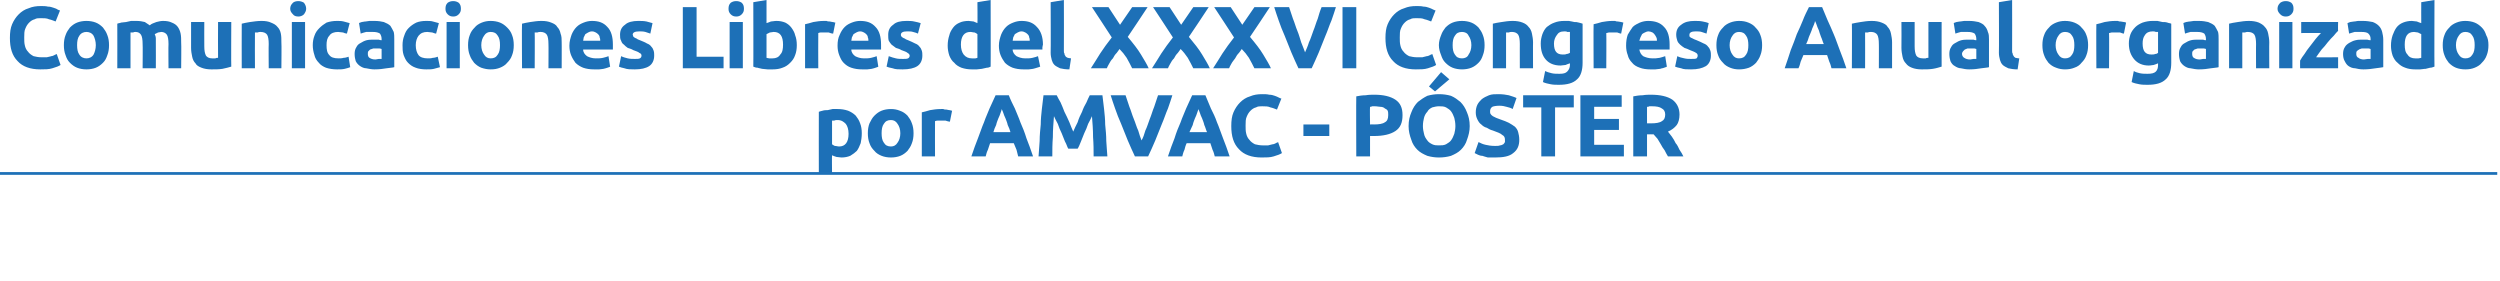 <?xml version="1.0" standalone="no"?><!DOCTYPE svg PUBLIC "-//W3C//DTD SVG 1.1//EN" "http://www.w3.org/Graphics/SVG/1.1/DTD/svg11.dtd"><svg xmlns="http://www.w3.org/2000/svg" version="1.1" width="454px" height="51px" viewBox="0 0 454 51">  <desc>Comunicaciones Libres del XXXVI Congreso Anual organizado por AMVAC - P STER</desc>  <defs/>  <g class="svg-textframe-paragraphrules">    <line class="svg-paragraph-rulebelow" y1="31.5" y2="31.5" x1="0" x2="453.5" stroke="#1d70b7" stroke-width="0.5"/>  </g>  <g id="Polygon28415">    <path d="M 152.4 26.6 C 153.5 26.6 154.1 25.8 154.1 24.3 C 154.1 23.5 153.9 22.9 153.6 22.5 C 153.2 22.1 152.8 21.8 152.1 21.8 C 151.9 21.8 151.7 21.8 151.5 21.9 C 151.3 21.9 151.2 21.9 151.1 21.9 C 151.1 21.9 151.1 26.2 151.1 26.2 C 151.2 26.3 151.4 26.4 151.6 26.5 C 151.9 26.5 152.1 26.6 152.4 26.6 C 152.4 26.6 152.4 26.6 152.4 26.6 Z M 156.5 24.2 C 156.5 24.9 156.4 25.5 156.3 26 C 156.1 26.5 155.9 27 155.6 27.4 C 155.3 27.7 154.9 28 154.4 28.3 C 153.9 28.5 153.4 28.6 152.8 28.6 C 152.5 28.6 152.2 28.5 151.9 28.5 C 151.6 28.4 151.3 28.3 151.1 28.2 C 151.06 28.21 151.1 31.4 151.1 31.4 L 148.7 31.4 C 148.7 31.4 148.68 20.29 148.7 20.3 C 148.9 20.2 149.1 20.2 149.4 20.1 C 149.7 20 150 20 150.3 20 C 150.6 19.9 150.9 19.9 151.2 19.8 C 151.5 19.8 151.8 19.8 152.1 19.8 C 152.8 19.8 153.4 19.9 154 20.1 C 154.5 20.3 155 20.6 155.4 21 C 155.7 21.4 156 21.8 156.2 22.4 C 156.4 22.9 156.5 23.5 156.5 24.2 Z M 165.9 24.2 C 165.9 24.9 165.8 25.5 165.6 26 C 165.4 26.6 165.1 27 164.8 27.4 C 164.4 27.8 164 28.1 163.5 28.3 C 163 28.5 162.4 28.6 161.8 28.6 C 161.2 28.6 160.6 28.5 160.1 28.3 C 159.6 28.1 159.1 27.8 158.8 27.4 C 158.4 27 158.1 26.6 157.9 26 C 157.7 25.5 157.6 24.9 157.6 24.2 C 157.6 23.5 157.7 22.9 157.9 22.4 C 158.2 21.8 158.4 21.4 158.8 21 C 159.2 20.6 159.6 20.3 160.1 20.1 C 160.6 19.9 161.2 19.8 161.8 19.8 C 162.4 19.8 162.9 19.9 163.4 20.1 C 164 20.3 164.4 20.6 164.8 21 C 165.1 21.4 165.4 21.8 165.6 22.4 C 165.8 22.9 165.9 23.5 165.9 24.2 Z M 163.5 24.2 C 163.5 23.5 163.3 22.9 163 22.5 C 162.7 22 162.3 21.8 161.8 21.8 C 161.2 21.8 160.8 22 160.5 22.5 C 160.2 22.9 160.1 23.5 160.1 24.2 C 160.1 24.9 160.2 25.5 160.5 25.9 C 160.8 26.4 161.2 26.6 161.8 26.6 C 162.3 26.6 162.7 26.4 163 25.9 C 163.3 25.5 163.5 24.9 163.5 24.2 Z M 172.5 22.1 C 172.3 22.1 172 22 171.7 21.9 C 171.4 21.9 171.1 21.9 170.8 21.9 C 170.6 21.9 170.5 21.9 170.3 21.9 C 170 21.9 169.9 22 169.8 22 C 169.78 21.98 169.8 28.4 169.8 28.4 L 167.4 28.4 C 167.4 28.4 167.4 20.45 167.4 20.4 C 167.8 20.3 168.3 20.2 168.9 20 C 169.5 19.9 170.1 19.8 170.9 19.8 C 171 19.8 171.1 19.8 171.3 19.8 C 171.5 19.9 171.7 19.9 171.9 19.9 C 172 19.9 172.2 20 172.4 20 C 172.6 20 172.7 20.1 172.9 20.1 C 172.9 20.1 172.5 22.1 172.5 22.1 Z M 184.9 28.4 C 184.8 28 184.7 27.6 184.6 27.2 C 184.4 26.8 184.3 26.4 184.1 26 C 184.1 26 179.8 26 179.8 26 C 179.7 26.4 179.5 26.8 179.4 27.2 C 179.2 27.6 179.1 28 179 28.4 C 179 28.4 176.4 28.4 176.4 28.4 C 176.8 27.2 177.2 26.1 177.6 25.1 C 178 24.1 178.3 23.1 178.7 22.2 C 179 21.3 179.4 20.5 179.7 19.7 C 180.1 18.9 180.4 18.1 180.8 17.3 C 180.8 17.3 183.2 17.3 183.2 17.3 C 183.5 18.1 183.9 18.9 184.3 19.7 C 184.6 20.5 185 21.3 185.3 22.2 C 185.7 23.1 186.1 24.1 186.4 25.1 C 186.8 26.1 187.2 27.2 187.6 28.4 C 187.6 28.4 184.9 28.4 184.9 28.4 Z M 181.9 19.8 C 181.9 20 181.8 20.2 181.7 20.5 C 181.6 20.8 181.5 21.1 181.3 21.5 C 181.2 21.8 181 22.2 180.9 22.7 C 180.7 23.1 180.5 23.6 180.4 24 C 180.4 24 183.5 24 183.5 24 C 183.4 23.6 183.2 23.1 183 22.7 C 182.9 22.2 182.7 21.8 182.6 21.5 C 182.4 21.1 182.3 20.8 182.2 20.5 C 182.1 20.2 182 20 181.9 19.8 Z M 191.9 17.3 C 192.1 17.7 192.3 18.1 192.6 18.6 C 192.8 19.1 193.1 19.7 193.3 20.3 C 193.6 20.9 193.9 21.5 194.2 22.2 C 194.4 22.8 194.7 23.4 194.9 23.9 C 195.1 23.4 195.4 22.8 195.7 22.2 C 195.9 21.5 196.2 20.9 196.5 20.3 C 196.7 19.7 197 19.1 197.3 18.6 C 197.5 18.1 197.7 17.7 197.9 17.3 C 197.9 17.3 200.2 17.3 200.2 17.3 C 200.3 18.1 200.4 18.9 200.5 19.8 C 200.6 20.7 200.7 21.7 200.7 22.6 C 200.8 23.6 200.9 24.6 200.9 25.6 C 201 26.6 201 27.5 201.1 28.4 C 201.1 28.4 198.6 28.4 198.6 28.4 C 198.6 27.3 198.6 26.2 198.5 24.9 C 198.5 23.6 198.4 22.3 198.3 21.1 C 198.1 21.5 197.9 22 197.6 22.5 C 197.4 23.1 197.2 23.6 196.9 24.2 C 196.7 24.7 196.5 25.2 196.3 25.7 C 196.1 26.2 195.9 26.7 195.7 27 C 195.7 27 194 27 194 27 C 193.8 26.7 193.7 26.2 193.4 25.7 C 193.2 25.2 193 24.7 192.8 24.2 C 192.5 23.6 192.3 23.1 192.1 22.5 C 191.8 22 191.6 21.5 191.4 21.1 C 191.3 22.3 191.2 23.6 191.2 24.9 C 191.1 26.2 191.1 27.3 191.1 28.4 C 191.1 28.4 188.6 28.4 188.6 28.4 C 188.7 27.5 188.7 26.6 188.8 25.6 C 188.8 24.6 188.9 23.6 189 22.6 C 189 21.7 189.1 20.7 189.2 19.8 C 189.3 18.9 189.4 18.1 189.5 17.3 C 189.5 17.3 191.9 17.3 191.9 17.3 Z M 206.1 28.4 C 205.7 27.5 205.2 26.5 204.8 25.5 C 204.4 24.5 204 23.5 203.6 22.5 C 203.2 21.6 202.8 20.6 202.5 19.7 C 202.2 18.8 201.9 18 201.7 17.3 C 201.7 17.3 204.4 17.3 204.4 17.3 C 204.6 18 204.9 18.7 205.1 19.4 C 205.4 20.1 205.6 20.9 205.9 21.6 C 206.2 22.3 206.4 23.1 206.7 23.7 C 206.9 24.4 207.1 25 207.3 25.5 C 207.6 25 207.8 24.4 208 23.7 C 208.3 23.1 208.5 22.4 208.8 21.6 C 209.1 20.9 209.3 20.1 209.6 19.4 C 209.8 18.7 210.1 18 210.3 17.3 C 210.3 17.3 212.9 17.3 212.9 17.3 C 212.7 18 212.4 18.8 212.1 19.7 C 211.7 20.6 211.4 21.6 211 22.5 C 210.6 23.5 210.2 24.5 209.8 25.5 C 209.4 26.5 208.9 27.5 208.5 28.4 C 208.5 28.4 206.1 28.4 206.1 28.4 Z M 220.6 28.4 C 220.5 28 220.4 27.6 220.2 27.2 C 220.1 26.8 219.9 26.4 219.8 26 C 219.8 26 215.5 26 215.5 26 C 215.3 26.4 215.2 26.8 215.1 27.2 C 214.9 27.6 214.8 28 214.7 28.4 C 214.7 28.4 212.1 28.4 212.1 28.4 C 212.5 27.2 212.9 26.1 213.3 25.1 C 213.6 24.1 214 23.1 214.4 22.2 C 214.7 21.3 215.1 20.5 215.4 19.7 C 215.8 18.9 216.1 18.1 216.5 17.3 C 216.5 17.3 218.9 17.3 218.9 17.3 C 219.2 18.1 219.6 18.9 219.9 19.7 C 220.3 20.5 220.7 21.3 221 22.2 C 221.4 23.1 221.7 24.1 222.1 25.1 C 222.5 26.1 222.9 27.2 223.3 28.4 C 223.3 28.4 220.6 28.4 220.6 28.4 Z M 217.6 19.8 C 217.6 20 217.5 20.2 217.4 20.5 C 217.3 20.8 217.2 21.1 217 21.5 C 216.9 21.8 216.7 22.2 216.6 22.7 C 216.4 23.1 216.2 23.6 216 24 C 216 24 219.2 24 219.2 24 C 219 23.6 218.9 23.1 218.7 22.7 C 218.6 22.2 218.4 21.8 218.3 21.5 C 218.1 21.1 218 20.8 217.9 20.5 C 217.8 20.2 217.7 20 217.6 19.8 Z M 229.1 28.6 C 227.3 28.6 225.9 28.1 225 27.1 C 224 26.1 223.6 24.7 223.6 22.9 C 223.6 21.9 223.7 21.1 224 20.4 C 224.3 19.7 224.7 19.1 225.2 18.6 C 225.7 18.1 226.3 17.7 227 17.5 C 227.7 17.2 228.4 17.1 229.2 17.1 C 229.7 17.1 230.1 17.1 230.5 17.2 C 230.9 17.2 231.2 17.3 231.5 17.4 C 231.8 17.5 232 17.6 232.2 17.7 C 232.4 17.8 232.6 17.9 232.7 17.9 C 232.7 17.9 231.9 19.9 231.9 19.9 C 231.6 19.8 231.2 19.6 230.7 19.5 C 230.3 19.3 229.8 19.3 229.2 19.3 C 228.8 19.3 228.4 19.3 228.1 19.5 C 227.7 19.6 227.4 19.8 227.1 20.1 C 226.8 20.4 226.6 20.7 226.4 21.2 C 226.2 21.6 226.2 22.2 226.2 22.8 C 226.2 23.3 226.2 23.8 226.3 24.2 C 226.4 24.7 226.6 25.1 226.9 25.4 C 227.1 25.7 227.5 26 227.9 26.2 C 228.3 26.3 228.8 26.4 229.3 26.4 C 229.7 26.4 230 26.4 230.3 26.4 C 230.6 26.3 230.8 26.3 231.1 26.2 C 231.3 26.2 231.5 26.1 231.7 26 C 231.8 25.9 232 25.9 232.1 25.8 C 232.1 25.8 232.8 27.8 232.8 27.8 C 232.5 28 232 28.2 231.3 28.4 C 230.7 28.6 229.9 28.6 229.1 28.6 Z M 236.7 22.6 L 241.4 22.6 L 241.4 24.7 L 236.7 24.7 L 236.7 22.6 Z M 249.6 17.2 C 251.2 17.2 252.5 17.5 253.4 18.1 C 254.3 18.7 254.7 19.6 254.7 20.9 C 254.7 22.3 254.3 23.2 253.4 23.8 C 252.5 24.4 251.2 24.7 249.5 24.7 C 249.54 24.7 248.8 24.7 248.8 24.7 L 248.8 28.4 L 246.3 28.4 C 246.3 28.4 246.26 17.49 246.3 17.5 C 246.8 17.4 247.4 17.3 248 17.3 C 248.6 17.2 249.1 17.2 249.6 17.2 Z M 249.7 19.3 C 249.6 19.3 249.4 19.3 249.2 19.3 C 249 19.4 248.9 19.4 248.8 19.4 C 248.75 19.38 248.8 22.6 248.8 22.6 C 248.8 22.6 249.54 22.58 249.5 22.6 C 250.4 22.6 251.1 22.5 251.5 22.2 C 251.9 22 252.1 21.6 252.1 20.9 C 252.1 20.6 252.1 20.3 252 20.1 C 251.9 19.9 251.7 19.8 251.5 19.7 C 251.3 19.5 251 19.4 250.7 19.4 C 250.4 19.4 250.1 19.3 249.7 19.3 Z M 258.4 22.9 C 258.4 23.4 258.5 23.9 258.6 24.3 C 258.7 24.8 258.9 25.1 259.2 25.5 C 259.4 25.8 259.7 26 260.1 26.2 C 260.5 26.4 260.9 26.4 261.3 26.4 C 261.8 26.4 262.2 26.4 262.6 26.2 C 262.9 26 263.3 25.8 263.5 25.5 C 263.8 25.1 263.9 24.8 264.1 24.3 C 264.2 23.9 264.3 23.4 264.3 22.9 C 264.3 22.3 264.2 21.8 264.1 21.4 C 263.9 20.9 263.8 20.6 263.5 20.2 C 263.3 19.9 262.9 19.7 262.6 19.5 C 262.2 19.3 261.8 19.3 261.3 19.3 C 260.9 19.3 260.5 19.4 260.1 19.5 C 259.7 19.7 259.4 19.9 259.2 20.3 C 258.9 20.6 258.7 21 258.6 21.4 C 258.5 21.8 258.4 22.3 258.4 22.9 Z M 266.9 22.9 C 266.9 23.8 266.7 24.6 266.4 25.4 C 266.2 26.1 265.8 26.7 265.3 27.2 C 264.8 27.7 264.2 28 263.5 28.3 C 262.8 28.5 262.1 28.6 261.3 28.6 C 260.6 28.6 259.9 28.5 259.2 28.3 C 258.5 28 257.9 27.7 257.4 27.2 C 256.9 26.7 256.5 26.1 256.3 25.4 C 256 24.6 255.8 23.8 255.8 22.9 C 255.8 21.9 256 21.1 256.3 20.4 C 256.6 19.6 257 19 257.5 18.5 C 258 18.1 258.6 17.7 259.2 17.4 C 259.9 17.2 260.6 17.1 261.3 17.1 C 262.1 17.1 262.8 17.2 263.5 17.4 C 264.2 17.7 264.7 18.1 265.2 18.5 C 265.7 19 266.1 19.6 266.4 20.4 C 266.7 21.1 266.9 21.9 266.9 22.9 Z M 263.2 14.4 L 260.6 16.6 L 259.5 15.7 L 261.7 13.1 L 263.2 14.4 Z M 271.5 26.5 C 271.9 26.5 272.2 26.5 272.4 26.4 C 272.6 26.4 272.8 26.3 273 26.2 C 273.1 26.1 273.2 26 273.3 25.8 C 273.3 25.7 273.3 25.5 273.3 25.4 C 273.3 25 273.2 24.7 272.8 24.5 C 272.5 24.2 271.9 24 271.1 23.7 C 270.7 23.6 270.3 23.4 270 23.2 C 269.6 23.1 269.3 22.9 269 22.6 C 268.7 22.4 268.5 22.1 268.3 21.7 C 268.1 21.3 268 20.9 268 20.4 C 268 19.9 268.1 19.4 268.3 19 C 268.5 18.6 268.8 18.3 269.1 18 C 269.5 17.7 269.9 17.5 270.4 17.3 C 270.9 17.1 271.5 17.1 272.1 17.1 C 272.9 17.1 273.5 17.2 274 17.3 C 274.6 17.5 275 17.6 275.4 17.8 C 275.4 17.8 274.7 19.8 274.7 19.8 C 274.4 19.6 274 19.5 273.6 19.4 C 273.3 19.3 272.8 19.2 272.3 19.2 C 271.7 19.2 271.2 19.3 271 19.4 C 270.7 19.6 270.6 19.9 270.6 20.2 C 270.6 20.4 270.6 20.6 270.7 20.7 C 270.8 20.9 271 21 271.1 21.1 C 271.3 21.2 271.5 21.3 271.7 21.4 C 272 21.5 272.2 21.6 272.5 21.7 C 273.1 21.9 273.6 22.1 274 22.3 C 274.4 22.5 274.8 22.8 275.1 23 C 275.4 23.3 275.6 23.6 275.7 24 C 275.8 24.4 275.9 24.8 275.9 25.4 C 275.9 26.4 275.6 27.2 274.8 27.8 C 274.1 28.4 273 28.6 271.5 28.6 C 271.1 28.6 270.6 28.6 270.2 28.6 C 269.8 28.5 269.5 28.4 269.2 28.3 C 268.9 28.3 268.6 28.2 268.4 28.1 C 268.2 28 268 27.9 267.8 27.8 C 267.8 27.8 268.5 25.8 268.5 25.8 C 268.9 26 269.3 26.2 269.8 26.3 C 270.2 26.4 270.8 26.5 271.5 26.5 Z M 285.8 17.3 L 285.8 19.5 L 282.4 19.5 L 282.4 28.4 L 279.9 28.4 L 279.9 19.5 L 276.6 19.5 L 276.6 17.3 L 285.8 17.3 Z M 287 28.4 L 287 17.3 L 294.5 17.3 L 294.5 19.4 L 289.5 19.4 L 289.5 21.6 L 294 21.6 L 294 23.6 L 289.5 23.6 L 289.5 26.3 L 294.9 26.3 L 294.9 28.4 L 287 28.4 Z M 299.8 17.2 C 301.5 17.2 302.8 17.5 303.7 18.1 C 304.5 18.7 305 19.6 305 20.8 C 305 21.6 304.8 22.3 304.5 22.7 C 304.1 23.2 303.6 23.6 302.9 23.9 C 303.1 24.2 303.4 24.5 303.6 24.8 C 303.9 25.2 304.1 25.6 304.3 26 C 304.6 26.3 304.8 26.8 305 27.2 C 305.3 27.6 305.5 28 305.7 28.4 C 305.7 28.4 302.9 28.4 302.9 28.4 C 302.7 28.1 302.5 27.7 302.3 27.3 C 302 26.9 301.8 26.6 301.6 26.2 C 301.4 25.9 301.2 25.5 301 25.2 C 300.7 24.9 300.5 24.6 300.3 24.4 C 300.32 24.37 299.1 24.4 299.1 24.4 L 299.1 28.4 L 296.6 28.4 C 296.6 28.4 296.59 17.49 296.6 17.5 C 297.1 17.4 297.7 17.3 298.3 17.3 C 298.9 17.2 299.4 17.2 299.8 17.2 Z M 300 19.3 C 299.8 19.3 299.6 19.3 299.5 19.3 C 299.4 19.4 299.2 19.4 299.1 19.4 C 299.09 19.38 299.1 22.4 299.1 22.4 C 299.1 22.4 299.79 22.38 299.8 22.4 C 300.7 22.4 301.4 22.3 301.8 22 C 302.2 21.8 302.4 21.4 302.4 20.8 C 302.4 20.3 302.2 19.9 301.8 19.7 C 301.4 19.4 300.8 19.3 300 19.3 Z " stroke="none" fill="#1d70b7"/>  </g>  <g id="Polygon28414">    <path d="M 7.3 12.6 C 5.5 12.6 4.1 12.1 3.2 11.1 C 2.2 10.1 1.8 8.7 1.8 6.9 C 1.8 5.9 1.9 5.1 2.2 4.4 C 2.5 3.7 2.9 3.1 3.4 2.6 C 3.9 2.1 4.5 1.7 5.2 1.5 C 5.9 1.2 6.6 1.1 7.4 1.1 C 7.9 1.1 8.3 1.1 8.7 1.2 C 9.1 1.2 9.4 1.3 9.7 1.4 C 10 1.5 10.3 1.6 10.4 1.7 C 10.6 1.8 10.8 1.9 10.9 1.9 C 10.9 1.9 10.1 3.9 10.1 3.9 C 9.8 3.8 9.4 3.6 8.9 3.5 C 8.5 3.3 8 3.3 7.4 3.3 C 7 3.3 6.6 3.3 6.3 3.5 C 5.9 3.6 5.6 3.8 5.3 4.1 C 5 4.4 4.8 4.7 4.6 5.2 C 4.4 5.6 4.4 6.2 4.4 6.8 C 4.4 7.3 4.4 7.8 4.5 8.2 C 4.6 8.7 4.8 9.1 5.1 9.4 C 5.3 9.7 5.7 10 6.1 10.2 C 6.5 10.3 7 10.4 7.5 10.4 C 7.9 10.4 8.2 10.4 8.5 10.4 C 8.8 10.3 9.1 10.3 9.3 10.2 C 9.5 10.2 9.7 10.1 9.9 10 C 10 9.9 10.2 9.9 10.3 9.8 C 10.3 9.8 11 11.8 11 11.8 C 10.7 12 10.2 12.2 9.5 12.4 C 8.9 12.6 8.1 12.6 7.3 12.6 Z M 19.8 8.2 C 19.8 8.9 19.7 9.5 19.5 10 C 19.3 10.6 19.1 11 18.7 11.4 C 18.3 11.8 17.9 12.1 17.4 12.3 C 16.9 12.5 16.3 12.6 15.7 12.6 C 15.1 12.6 14.5 12.5 14 12.3 C 13.5 12.1 13.1 11.8 12.7 11.4 C 12.3 11 12.1 10.6 11.9 10 C 11.7 9.5 11.6 8.9 11.6 8.2 C 11.6 7.5 11.7 6.9 11.9 6.4 C 12.1 5.8 12.4 5.4 12.7 5 C 13.1 4.6 13.5 4.3 14 4.1 C 14.5 3.9 15.1 3.8 15.7 3.8 C 16.3 3.8 16.9 3.9 17.4 4.1 C 17.9 4.3 18.3 4.6 18.7 5 C 19 5.4 19.3 5.8 19.5 6.4 C 19.7 6.9 19.8 7.5 19.8 8.2 Z M 17.4 8.2 C 17.4 7.5 17.2 6.9 17 6.5 C 16.7 6 16.2 5.8 15.7 5.8 C 15.2 5.8 14.7 6 14.4 6.5 C 14.1 6.9 14 7.5 14 8.2 C 14 8.9 14.1 9.5 14.4 9.9 C 14.7 10.4 15.2 10.6 15.7 10.6 C 16.2 10.6 16.7 10.4 17 9.9 C 17.2 9.5 17.4 8.9 17.4 8.2 Z M 25.9 8 C 25.9 7.2 25.8 6.6 25.6 6.3 C 25.4 6 25.1 5.8 24.6 5.8 C 24.5 5.8 24.3 5.8 24.2 5.9 C 24 5.9 23.8 5.9 23.7 5.9 C 23.7 5.92 23.7 12.4 23.7 12.4 L 21.3 12.4 C 21.3 12.4 21.32 4.29 21.3 4.3 C 21.5 4.2 21.8 4.2 22 4.1 C 22.3 4.1 22.6 4 22.9 4 C 23.2 3.9 23.5 3.9 23.8 3.8 C 24.1 3.8 24.5 3.8 24.8 3.8 C 25.4 3.8 25.9 3.9 26.3 4 C 26.6 4.2 26.9 4.4 27.2 4.6 C 27.5 4.3 27.9 4.2 28.4 4 C 28.8 3.9 29.2 3.8 29.6 3.8 C 30.3 3.8 30.8 3.9 31.2 4.1 C 31.7 4.3 32 4.5 32.3 4.9 C 32.5 5.2 32.7 5.6 32.8 6.1 C 32.9 6.6 32.9 7.1 32.9 7.7 C 32.95 7.66 32.9 12.4 32.9 12.4 L 30.6 12.4 C 30.6 12.4 30.56 7.95 30.6 8 C 30.6 7.2 30.5 6.6 30.3 6.3 C 30.1 6 29.7 5.8 29.3 5.8 C 29.1 5.8 28.9 5.9 28.7 5.9 C 28.5 6 28.3 6.1 28.1 6.2 C 28.2 6.4 28.3 6.7 28.3 7 C 28.3 7.2 28.3 7.5 28.3 7.8 C 28.32 7.82 28.3 12.4 28.3 12.4 L 25.9 12.4 C 25.9 12.4 25.94 7.95 25.9 8 Z M 42 12.1 C 41.6 12.2 41 12.4 40.4 12.5 C 39.8 12.6 39.1 12.6 38.4 12.6 C 37.7 12.6 37.1 12.5 36.6 12.3 C 36.1 12.1 35.7 11.9 35.5 11.5 C 35.2 11.2 35 10.8 34.9 10.3 C 34.8 9.8 34.7 9.3 34.7 8.7 C 34.69 8.69 34.7 4 34.7 4 L 37.1 4 C 37.1 4 37.08 8.4 37.1 8.4 C 37.1 9.2 37.2 9.7 37.4 10.1 C 37.6 10.4 38 10.6 38.5 10.6 C 38.7 10.6 38.9 10.6 39.1 10.6 C 39.3 10.5 39.4 10.5 39.6 10.5 C 39.57 10.5 39.6 4 39.6 4 L 42 4 C 42 4 41.96 12.13 42 12.1 Z M 43.9 4.3 C 44.3 4.2 44.8 4.1 45.4 4 C 46.1 3.9 46.8 3.8 47.5 3.8 C 48.2 3.8 48.8 3.9 49.2 4.1 C 49.7 4.3 50.1 4.5 50.4 4.9 C 50.7 5.2 50.9 5.6 51 6.1 C 51.1 6.6 51.1 7.1 51.1 7.7 C 51.15 7.66 51.1 12.4 51.1 12.4 L 48.8 12.4 C 48.8 12.4 48.76 7.95 48.8 8 C 48.8 7.2 48.7 6.6 48.5 6.3 C 48.3 6 47.9 5.8 47.3 5.8 C 47.2 5.8 47 5.8 46.8 5.9 C 46.6 5.9 46.4 5.9 46.3 5.9 C 46.27 5.92 46.3 12.4 46.3 12.4 L 43.9 12.4 C 43.9 12.4 43.88 4.29 43.9 4.3 Z M 55.4 12.4 L 53 12.4 L 53 4 L 55.4 4 L 55.4 12.4 Z M 55.6 1.6 C 55.6 2 55.4 2.3 55.2 2.6 C 54.9 2.9 54.5 3 54.2 3 C 53.8 3 53.4 2.9 53.2 2.6 C 52.9 2.3 52.7 2 52.7 1.6 C 52.7 1.1 52.9 0.8 53.2 0.5 C 53.4 0.3 53.8 0.2 54.2 0.2 C 54.5 0.2 54.9 0.3 55.2 0.5 C 55.4 0.8 55.6 1.1 55.6 1.6 Z M 56.8 8.2 C 56.8 7.6 56.9 7 57.1 6.5 C 57.3 5.9 57.6 5.5 58 5.1 C 58.4 4.7 58.8 4.4 59.3 4.1 C 59.9 3.9 60.5 3.8 61.2 3.8 C 61.6 3.8 62 3.8 62.4 3.9 C 62.8 4 63.1 4.1 63.5 4.2 C 63.5 4.2 63 6.1 63 6.1 C 62.8 6.1 62.5 6 62.3 5.9 C 62 5.9 61.7 5.8 61.4 5.8 C 60.7 5.8 60.1 6 59.8 6.5 C 59.4 6.9 59.3 7.5 59.3 8.2 C 59.3 9 59.4 9.6 59.8 10 C 60.1 10.4 60.6 10.6 61.5 10.6 C 61.7 10.6 62.1 10.6 62.4 10.5 C 62.7 10.5 63 10.4 63.3 10.3 C 63.3 10.3 63.6 12.2 63.6 12.2 C 63.4 12.3 63 12.4 62.6 12.5 C 62.2 12.6 61.7 12.6 61.2 12.6 C 60.5 12.6 59.8 12.5 59.2 12.3 C 58.7 12.1 58.2 11.8 57.9 11.4 C 57.5 11 57.2 10.5 57.1 10 C 56.9 9.4 56.8 8.8 56.8 8.2 Z M 68.2 10.8 C 68.4 10.8 68.6 10.7 68.8 10.7 C 69.1 10.7 69.2 10.7 69.3 10.7 C 69.3 10.7 69.3 8.9 69.3 8.9 C 69.3 8.9 69.1 8.8 68.9 8.8 C 68.7 8.8 68.5 8.8 68.4 8.8 C 68.2 8.8 68 8.8 67.8 8.8 C 67.6 8.9 67.4 8.9 67.2 9 C 67.1 9.1 67 9.2 66.9 9.3 C 66.8 9.4 66.8 9.6 66.8 9.8 C 66.8 10.1 66.9 10.4 67.1 10.5 C 67.4 10.7 67.7 10.8 68.2 10.8 Z M 68 3.8 C 68.7 3.8 69.3 3.9 69.7 4 C 70.2 4.2 70.6 4.4 70.9 4.7 C 71.1 5 71.3 5.4 71.5 5.8 C 71.6 6.2 71.6 6.7 71.6 7.2 C 71.6 7.2 71.6 12.2 71.6 12.2 C 71.3 12.3 70.8 12.3 70.2 12.4 C 69.6 12.5 68.9 12.6 68 12.6 C 67.5 12.6 67 12.5 66.5 12.4 C 66.1 12.4 65.7 12.2 65.4 12 C 65.1 11.8 64.8 11.5 64.6 11.1 C 64.5 10.8 64.4 10.3 64.4 9.8 C 64.4 9.3 64.5 8.9 64.7 8.6 C 64.9 8.2 65.1 8 65.5 7.8 C 65.8 7.6 66.2 7.4 66.6 7.3 C 67 7.2 67.5 7.2 67.9 7.2 C 68.3 7.2 68.5 7.2 68.8 7.2 C 69 7.3 69.2 7.3 69.3 7.3 C 69.3 7.3 69.3 7.1 69.3 7.1 C 69.3 6.7 69.2 6.4 69 6.1 C 68.7 5.9 68.3 5.8 67.7 5.8 C 67.3 5.8 66.9 5.8 66.5 5.8 C 66.1 5.9 65.8 6 65.5 6.1 C 65.5 6.1 65.2 4.2 65.2 4.2 C 65.3 4.1 65.5 4.1 65.7 4 C 65.9 4 66.1 3.9 66.4 3.9 C 66.6 3.9 66.9 3.8 67.1 3.8 C 67.4 3.8 67.7 3.8 68 3.8 Z M 73.1 8.2 C 73.1 7.6 73.2 7 73.4 6.5 C 73.6 5.9 73.8 5.5 74.2 5.1 C 74.6 4.7 75 4.4 75.6 4.1 C 76.1 3.9 76.7 3.8 77.4 3.8 C 77.8 3.8 78.3 3.8 78.6 3.9 C 79 4 79.4 4.1 79.7 4.2 C 79.7 4.2 79.2 6.1 79.2 6.1 C 79 6.1 78.8 6 78.5 5.9 C 78.2 5.9 77.9 5.8 77.6 5.8 C 76.9 5.8 76.4 6 76 6.5 C 75.7 6.9 75.5 7.5 75.5 8.2 C 75.5 9 75.7 9.6 76 10 C 76.3 10.4 76.9 10.6 77.7 10.6 C 78 10.6 78.3 10.6 78.6 10.5 C 78.9 10.5 79.2 10.4 79.5 10.3 C 79.5 10.3 79.9 12.2 79.9 12.2 C 79.6 12.3 79.2 12.4 78.8 12.5 C 78.4 12.6 77.9 12.6 77.4 12.6 C 76.7 12.6 76 12.5 75.5 12.3 C 74.9 12.1 74.5 11.8 74.1 11.4 C 73.7 11 73.5 10.5 73.3 10 C 73.1 9.4 73.1 8.8 73.1 8.2 Z M 83.5 12.4 L 81.1 12.4 L 81.1 4 L 83.5 4 L 83.5 12.4 Z M 83.7 1.6 C 83.7 2 83.6 2.3 83.3 2.6 C 83 2.9 82.7 3 82.3 3 C 81.9 3 81.6 2.9 81.3 2.6 C 81 2.3 80.9 2 80.9 1.6 C 80.9 1.1 81 0.8 81.3 0.5 C 81.6 0.3 81.9 0.2 82.3 0.2 C 82.7 0.2 83 0.3 83.3 0.5 C 83.6 0.8 83.7 1.1 83.7 1.6 Z M 93.3 8.2 C 93.3 8.9 93.2 9.5 93 10 C 92.8 10.6 92.5 11 92.1 11.4 C 91.8 11.8 91.3 12.1 90.8 12.3 C 90.3 12.5 89.8 12.6 89.1 12.6 C 88.5 12.6 88 12.5 87.4 12.3 C 86.9 12.1 86.5 11.8 86.1 11.4 C 85.8 11 85.5 10.6 85.3 10 C 85.1 9.5 85 8.9 85 8.2 C 85 7.5 85.1 6.9 85.3 6.4 C 85.5 5.8 85.8 5.4 86.2 5 C 86.5 4.6 87 4.3 87.5 4.1 C 88 3.9 88.5 3.8 89.1 3.8 C 89.7 3.8 90.3 3.9 90.8 4.1 C 91.3 4.3 91.7 4.6 92.1 5 C 92.5 5.4 92.8 5.8 93 6.4 C 93.2 6.9 93.3 7.5 93.3 8.2 Z M 90.8 8.2 C 90.8 7.5 90.7 6.9 90.4 6.5 C 90.1 6 89.7 5.8 89.1 5.8 C 88.6 5.8 88.2 6 87.9 6.5 C 87.6 6.9 87.4 7.5 87.4 8.2 C 87.4 8.9 87.6 9.5 87.9 9.9 C 88.2 10.4 88.6 10.6 89.1 10.6 C 89.7 10.6 90.1 10.4 90.4 9.9 C 90.7 9.5 90.8 8.9 90.8 8.2 Z M 94.8 4.3 C 95.2 4.2 95.7 4.1 96.3 4 C 97 3.9 97.6 3.8 98.3 3.8 C 99.1 3.8 99.6 3.9 100.1 4.1 C 100.6 4.3 101 4.5 101.2 4.9 C 101.5 5.2 101.7 5.6 101.8 6.1 C 102 6.6 102 7.1 102 7.7 C 102.02 7.66 102 12.4 102 12.4 L 99.6 12.4 C 99.6 12.4 99.63 7.95 99.6 8 C 99.6 7.2 99.5 6.6 99.3 6.3 C 99.1 6 98.7 5.8 98.2 5.8 C 98 5.8 97.8 5.8 97.6 5.9 C 97.5 5.9 97.3 5.9 97.1 5.9 C 97.14 5.92 97.1 12.4 97.1 12.4 L 94.8 12.4 C 94.8 12.4 94.75 4.29 94.8 4.3 Z M 103.4 8.3 C 103.4 7.5 103.6 6.9 103.8 6.3 C 104 5.8 104.3 5.3 104.7 4.9 C 105.1 4.5 105.5 4.3 106 4.1 C 106.5 3.9 107 3.8 107.5 3.8 C 108.7 3.8 109.6 4.1 110.3 4.9 C 111 5.6 111.3 6.7 111.3 8.1 C 111.3 8.2 111.3 8.4 111.3 8.6 C 111.3 8.7 111.3 8.9 111.3 9 C 111.3 9 105.9 9 105.9 9 C 105.9 9.5 106.2 9.9 106.6 10.2 C 107 10.4 107.5 10.6 108.2 10.6 C 108.6 10.6 109.1 10.6 109.5 10.5 C 109.9 10.4 110.3 10.3 110.5 10.2 C 110.5 10.2 110.8 12.1 110.8 12.1 C 110.7 12.2 110.5 12.2 110.3 12.3 C 110.1 12.4 109.9 12.4 109.6 12.5 C 109.4 12.5 109.1 12.6 108.8 12.6 C 108.5 12.6 108.2 12.6 107.9 12.6 C 107.1 12.6 106.5 12.5 105.9 12.3 C 105.4 12.1 104.9 11.8 104.5 11.4 C 104.2 11 103.9 10.5 103.7 10 C 103.5 9.5 103.4 8.9 103.4 8.3 Z M 109 7.4 C 109 7.2 109 7 108.9 6.8 C 108.9 6.6 108.8 6.4 108.7 6.3 C 108.5 6.1 108.4 6 108.2 5.9 C 108 5.8 107.8 5.7 107.5 5.7 C 107.2 5.7 107 5.8 106.8 5.9 C 106.6 6 106.5 6.1 106.3 6.2 C 106.2 6.4 106.1 6.6 106 6.8 C 106 7 105.9 7.2 105.9 7.4 C 105.9 7.4 109 7.4 109 7.4 Z M 115.3 10.7 C 115.7 10.7 116 10.7 116.2 10.6 C 116.4 10.5 116.5 10.3 116.5 10.1 C 116.5 9.9 116.4 9.7 116.1 9.6 C 115.9 9.4 115.5 9.3 115 9.1 C 114.7 8.9 114.3 8.8 114 8.7 C 113.7 8.5 113.5 8.3 113.3 8.1 C 113 7.9 112.9 7.7 112.8 7.4 C 112.6 7.1 112.6 6.7 112.6 6.3 C 112.6 5.5 112.9 4.9 113.5 4.5 C 114 4 114.9 3.8 115.9 3.8 C 116.4 3.8 116.9 3.8 117.4 3.9 C 117.8 4 118.2 4.1 118.5 4.2 C 118.5 4.2 118.1 6.1 118.1 6.1 C 117.8 6 117.5 5.9 117.2 5.8 C 116.8 5.7 116.5 5.7 116.1 5.7 C 115.3 5.7 114.9 5.9 114.9 6.3 C 114.9 6.4 115 6.5 115 6.6 C 115 6.7 115.1 6.7 115.2 6.8 C 115.3 6.9 115.4 6.9 115.6 7 C 115.7 7.1 115.9 7.2 116.2 7.3 C 116.7 7.5 117.2 7.7 117.5 7.9 C 117.8 8 118.1 8.2 118.3 8.5 C 118.5 8.7 118.6 8.9 118.7 9.2 C 118.8 9.5 118.8 9.8 118.8 10.1 C 118.8 10.9 118.5 11.6 117.9 12 C 117.3 12.4 116.4 12.6 115.3 12.6 C 114.5 12.6 113.9 12.6 113.4 12.4 C 112.9 12.3 112.6 12.2 112.4 12.1 C 112.4 12.1 112.8 10.2 112.8 10.2 C 113.2 10.4 113.6 10.5 114 10.6 C 114.4 10.7 114.9 10.7 115.3 10.7 Z M 131.4 10.3 L 131.4 12.4 L 124 12.4 L 124 1.3 L 126.5 1.3 L 126.5 10.3 L 131.4 10.3 Z M 134.9 12.4 L 132.5 12.4 L 132.5 4 L 134.9 4 L 134.9 12.4 Z M 135.1 1.6 C 135.1 2 135 2.3 134.7 2.6 C 134.4 2.9 134.1 3 133.7 3 C 133.3 3 133 2.9 132.7 2.6 C 132.4 2.3 132.3 2 132.3 1.6 C 132.3 1.1 132.4 0.8 132.7 0.5 C 133 0.3 133.3 0.2 133.7 0.2 C 134.1 0.2 134.4 0.3 134.7 0.5 C 135 0.8 135.1 1.1 135.1 1.6 Z M 142.2 8.1 C 142.2 6.6 141.7 5.8 140.5 5.8 C 140.3 5.8 140 5.9 139.8 5.9 C 139.6 6 139.4 6.1 139.2 6.2 C 139.2 6.2 139.2 10.5 139.2 10.5 C 139.3 10.5 139.5 10.6 139.7 10.6 C 139.8 10.6 140 10.6 140.3 10.6 C 140.9 10.6 141.4 10.4 141.7 9.9 C 142.1 9.5 142.2 8.9 142.2 8.1 Z M 144.7 8.2 C 144.7 8.9 144.6 9.5 144.4 10 C 144.2 10.6 143.9 11 143.5 11.4 C 143.1 11.8 142.7 12.1 142.1 12.3 C 141.6 12.5 141 12.6 140.3 12.6 C 140 12.6 139.7 12.6 139.4 12.6 C 139.1 12.6 138.7 12.5 138.4 12.5 C 138.1 12.4 137.8 12.4 137.6 12.3 C 137.3 12.3 137 12.2 136.8 12.1 C 136.83 12.14 136.8 0.4 136.8 0.4 L 139.2 0 C 139.2 0 139.21 4.19 139.2 4.2 C 139.5 4.1 139.8 4 140 3.9 C 140.3 3.9 140.6 3.8 141 3.8 C 141.6 3.8 142.1 3.9 142.6 4.1 C 143 4.3 143.4 4.6 143.7 5 C 144 5.4 144.3 5.9 144.4 6.4 C 144.6 6.9 144.7 7.5 144.7 8.2 Z M 151.3 6.1 C 151 6.1 150.8 6 150.5 5.9 C 150.2 5.9 149.9 5.9 149.6 5.9 C 149.4 5.9 149.3 5.9 149 5.9 C 148.8 5.9 148.7 6 148.6 6 C 148.57 5.98 148.6 12.4 148.6 12.4 L 146.2 12.4 C 146.2 12.4 146.19 4.45 146.2 4.4 C 146.6 4.3 147.1 4.2 147.7 4 C 148.3 3.9 148.9 3.8 149.6 3.8 C 149.8 3.8 149.9 3.8 150.1 3.8 C 150.3 3.9 150.5 3.9 150.7 3.9 C 150.8 3.9 151 4 151.2 4 C 151.4 4 151.5 4.1 151.7 4.1 C 151.7 4.1 151.3 6.1 151.3 6.1 Z M 152.1 8.3 C 152.1 7.5 152.2 6.9 152.5 6.3 C 152.7 5.8 153 5.3 153.4 4.9 C 153.8 4.5 154.2 4.3 154.7 4.1 C 155.2 3.9 155.7 3.8 156.2 3.8 C 157.4 3.8 158.3 4.1 159 4.9 C 159.7 5.6 160 6.7 160 8.1 C 160 8.2 160 8.4 160 8.6 C 160 8.7 160 8.9 160 9 C 160 9 154.6 9 154.6 9 C 154.6 9.5 154.9 9.9 155.3 10.2 C 155.7 10.4 156.2 10.6 156.9 10.6 C 157.3 10.6 157.8 10.6 158.2 10.5 C 158.6 10.4 159 10.3 159.2 10.2 C 159.2 10.2 159.5 12.1 159.5 12.1 C 159.4 12.2 159.2 12.2 159 12.3 C 158.8 12.4 158.6 12.4 158.3 12.5 C 158.1 12.5 157.8 12.6 157.5 12.6 C 157.2 12.6 156.9 12.6 156.6 12.6 C 155.8 12.6 155.2 12.5 154.6 12.3 C 154 12.1 153.6 11.8 153.2 11.4 C 152.8 11 152.6 10.5 152.4 10 C 152.2 9.5 152.1 8.9 152.1 8.3 Z M 157.7 7.4 C 157.7 7.2 157.7 7 157.6 6.8 C 157.6 6.6 157.5 6.4 157.4 6.3 C 157.2 6.1 157.1 6 156.9 5.9 C 156.7 5.8 156.5 5.7 156.2 5.7 C 155.9 5.7 155.7 5.8 155.5 5.9 C 155.3 6 155.2 6.1 155 6.2 C 154.9 6.4 154.8 6.6 154.7 6.8 C 154.7 7 154.6 7.2 154.6 7.4 C 154.6 7.4 157.7 7.4 157.7 7.4 Z M 164 10.7 C 164.4 10.7 164.7 10.7 164.9 10.6 C 165.1 10.5 165.2 10.3 165.2 10.1 C 165.2 9.9 165 9.7 164.8 9.6 C 164.6 9.4 164.2 9.3 163.7 9.1 C 163.4 8.9 163 8.8 162.7 8.7 C 162.4 8.5 162.2 8.3 161.9 8.1 C 161.7 7.9 161.6 7.7 161.4 7.4 C 161.3 7.1 161.3 6.7 161.3 6.3 C 161.3 5.5 161.6 4.9 162.2 4.5 C 162.7 4 163.5 3.8 164.6 3.8 C 165.1 3.8 165.6 3.8 166 3.9 C 166.5 4 166.9 4.1 167.2 4.2 C 167.2 4.2 166.7 6.1 166.7 6.1 C 166.5 6 166.2 5.9 165.8 5.8 C 165.5 5.7 165.2 5.7 164.7 5.7 C 164 5.7 163.6 5.9 163.6 6.3 C 163.6 6.4 163.6 6.5 163.7 6.6 C 163.7 6.7 163.8 6.7 163.9 6.8 C 164 6.9 164.1 6.9 164.3 7 C 164.4 7.1 164.6 7.2 164.9 7.3 C 165.4 7.5 165.8 7.7 166.2 7.9 C 166.5 8 166.8 8.2 167 8.5 C 167.2 8.7 167.3 8.9 167.4 9.2 C 167.5 9.5 167.5 9.8 167.5 10.1 C 167.5 10.9 167.2 11.6 166.6 12 C 166 12.4 165.1 12.6 163.9 12.6 C 163.2 12.6 162.6 12.6 162.1 12.4 C 161.6 12.3 161.2 12.2 161 12.1 C 161 12.1 161.4 10.2 161.4 10.2 C 161.9 10.4 162.3 10.5 162.7 10.6 C 163.1 10.7 163.5 10.7 164 10.7 Z M 176.2 5.8 C 175.1 5.8 174.5 6.6 174.5 8.1 C 174.5 8.9 174.7 9.5 175 9.9 C 175.4 10.4 175.9 10.6 176.5 10.6 C 176.7 10.6 176.9 10.6 177.1 10.6 C 177.3 10.6 177.4 10.5 177.5 10.5 C 177.5 10.5 177.5 6.2 177.5 6.2 C 177.4 6.1 177.2 6 177 5.9 C 176.7 5.9 176.5 5.8 176.2 5.8 C 176.2 5.8 176.2 5.8 176.2 5.8 Z M 179.9 12.1 C 179.7 12.2 179.5 12.3 179.2 12.3 C 178.9 12.4 178.6 12.4 178.3 12.5 C 178 12.5 177.7 12.6 177.4 12.6 C 177.1 12.6 176.8 12.6 176.5 12.6 C 175.8 12.6 175.2 12.5 174.6 12.3 C 174.1 12.1 173.6 11.8 173.3 11.4 C 172.9 11.1 172.6 10.6 172.4 10.1 C 172.2 9.5 172.1 8.9 172.1 8.3 C 172.1 7.6 172.2 7 172.4 6.4 C 172.5 5.9 172.8 5.4 173.1 5 C 173.4 4.6 173.8 4.3 174.3 4.1 C 174.7 3.9 175.3 3.8 175.9 3.8 C 176.2 3.8 176.5 3.9 176.8 3.9 C 177 4 177.3 4.1 177.5 4.2 C 177.54 4.19 177.5 0.4 177.5 0.4 L 179.9 0 C 179.9 0 179.93 12.14 179.9 12.1 Z M 181.4 8.3 C 181.4 7.5 181.6 6.9 181.8 6.3 C 182 5.8 182.3 5.3 182.7 4.9 C 183.1 4.5 183.5 4.3 184 4.1 C 184.5 3.9 185 3.8 185.5 3.8 C 186.7 3.8 187.6 4.1 188.3 4.9 C 189 5.6 189.4 6.7 189.4 8.1 C 189.4 8.2 189.3 8.4 189.3 8.6 C 189.3 8.7 189.3 8.9 189.3 9 C 189.3 9 183.9 9 183.9 9 C 183.9 9.5 184.2 9.9 184.6 10.2 C 185 10.4 185.5 10.6 186.2 10.6 C 186.7 10.6 187.1 10.6 187.5 10.5 C 187.9 10.4 188.3 10.3 188.5 10.2 C 188.5 10.2 188.9 12.1 188.9 12.1 C 188.7 12.2 188.6 12.2 188.3 12.3 C 188.1 12.4 187.9 12.4 187.6 12.5 C 187.4 12.5 187.1 12.6 186.8 12.6 C 186.5 12.6 186.2 12.6 185.9 12.6 C 185.1 12.6 184.5 12.5 183.9 12.3 C 183.4 12.1 182.9 11.8 182.5 11.4 C 182.2 11 181.9 10.5 181.7 10 C 181.5 9.5 181.4 8.9 181.4 8.3 Z M 187 7.4 C 187 7.2 187 7 186.9 6.8 C 186.9 6.6 186.8 6.4 186.7 6.3 C 186.5 6.1 186.4 6 186.2 5.9 C 186 5.8 185.8 5.7 185.5 5.7 C 185.2 5.7 185 5.8 184.8 5.9 C 184.6 6 184.5 6.1 184.3 6.2 C 184.2 6.4 184.1 6.6 184 6.8 C 184 7 183.9 7.2 183.9 7.4 C 183.9 7.4 187 7.4 187 7.4 Z M 194.2 12.6 C 193.5 12.6 192.9 12.5 192.5 12.4 C 192.1 12.2 191.7 12 191.5 11.8 C 191.2 11.5 191.1 11.2 191 10.9 C 190.9 10.5 190.8 10.1 190.8 9.6 C 190.84 9.65 190.8 0.4 190.8 0.4 L 193.2 0 C 193.2 0 193.23 9.17 193.2 9.2 C 193.2 9.4 193.2 9.6 193.3 9.7 C 193.3 9.9 193.4 10.1 193.5 10.2 C 193.5 10.3 193.7 10.4 193.9 10.5 C 194 10.5 194.3 10.6 194.5 10.6 C 194.5 10.6 194.2 12.6 194.2 12.6 Z M 205.6 12.4 C 205.3 11.8 205 11.2 204.6 10.5 C 204.2 9.9 203.8 9.4 203.3 8.9 C 203.2 9.1 203 9.3 202.8 9.6 C 202.5 9.9 202.3 10.2 202.1 10.6 C 201.8 10.9 201.6 11.2 201.4 11.6 C 201.2 11.9 201.1 12.2 201 12.4 C 201 12.4 198.1 12.4 198.1 12.4 C 198.6 11.6 199.2 10.7 199.8 9.7 C 200.4 8.8 201.1 7.8 201.9 6.8 C 201.92 6.8 198.3 1.3 198.3 1.3 L 201.3 1.3 L 203.4 4.5 L 205.6 1.3 L 208.4 1.3 C 208.4 1.3 204.84 6.68 204.8 6.7 C 205.8 7.9 206.6 8.9 207.2 9.9 C 207.8 10.9 208.3 11.7 208.6 12.4 C 208.6 12.4 205.6 12.4 205.6 12.4 Z M 216.7 12.4 C 216.4 11.8 216.1 11.2 215.7 10.5 C 215.3 9.9 214.9 9.4 214.4 8.9 C 214.3 9.1 214.1 9.3 213.9 9.6 C 213.6 9.9 213.4 10.2 213.2 10.6 C 212.9 10.9 212.7 11.2 212.5 11.6 C 212.3 11.9 212.2 12.2 212.1 12.4 C 212.1 12.4 209.2 12.4 209.2 12.4 C 209.7 11.6 210.3 10.7 210.9 9.7 C 211.5 8.8 212.2 7.8 213 6.8 C 213.02 6.8 209.4 1.3 209.4 1.3 L 212.4 1.3 L 214.5 4.5 L 216.7 1.3 L 219.5 1.3 C 219.5 1.3 215.95 6.68 215.9 6.7 C 216.9 7.9 217.7 8.9 218.3 9.9 C 218.9 10.9 219.4 11.7 219.7 12.4 C 219.7 12.4 216.7 12.4 216.7 12.4 Z M 227.8 12.4 C 227.5 11.8 227.2 11.2 226.8 10.5 C 226.4 9.9 226 9.4 225.5 8.9 C 225.4 9.1 225.2 9.3 225 9.6 C 224.7 9.9 224.5 10.2 224.3 10.6 C 224.1 10.9 223.8 11.2 223.6 11.6 C 223.4 11.9 223.3 12.2 223.2 12.4 C 223.2 12.4 220.3 12.4 220.3 12.4 C 220.8 11.6 221.4 10.7 222 9.7 C 222.6 8.8 223.3 7.8 224.1 6.8 C 224.12 6.8 220.5 1.3 220.5 1.3 L 223.5 1.3 L 225.6 4.5 L 227.8 1.3 L 230.6 1.3 C 230.6 1.3 227.05 6.68 227 6.7 C 228 7.9 228.8 8.9 229.4 9.9 C 230 10.9 230.5 11.7 230.8 12.4 C 230.8 12.4 227.8 12.4 227.8 12.4 Z M 235.8 12.4 C 235.4 11.5 234.9 10.5 234.5 9.5 C 234.1 8.5 233.7 7.5 233.3 6.5 C 232.9 5.6 232.5 4.6 232.2 3.7 C 231.9 2.8 231.6 2 231.4 1.3 C 231.4 1.3 234.1 1.3 234.1 1.3 C 234.3 2 234.6 2.7 234.8 3.4 C 235.1 4.1 235.3 4.9 235.6 5.6 C 235.9 6.3 236.1 7.1 236.3 7.7 C 236.6 8.4 236.8 9 237 9.5 C 237.2 9 237.5 8.4 237.7 7.7 C 238 7.1 238.2 6.4 238.5 5.6 C 238.8 4.9 239 4.1 239.3 3.4 C 239.5 2.7 239.7 2 240 1.3 C 240 1.3 242.6 1.3 242.6 1.3 C 242.4 2 242.1 2.8 241.8 3.7 C 241.4 4.6 241.1 5.6 240.7 6.5 C 240.3 7.5 239.9 8.5 239.5 9.5 C 239.1 10.5 238.6 11.5 238.2 12.4 C 238.2 12.4 235.8 12.4 235.8 12.4 Z M 243.8 1.3 L 246.3 1.3 L 246.3 12.4 L 243.8 12.4 L 243.8 1.3 Z M 257.1 12.6 C 255.3 12.6 253.9 12.1 253 11.1 C 252 10.1 251.6 8.7 251.6 6.9 C 251.6 5.9 251.7 5.1 252 4.4 C 252.3 3.7 252.7 3.1 253.2 2.6 C 253.7 2.1 254.3 1.7 255 1.5 C 255.7 1.2 256.4 1.1 257.2 1.1 C 257.7 1.1 258.1 1.1 258.5 1.2 C 258.9 1.2 259.2 1.3 259.5 1.4 C 259.8 1.5 260 1.6 260.2 1.7 C 260.4 1.8 260.6 1.9 260.7 1.9 C 260.7 1.9 259.9 3.9 259.9 3.9 C 259.6 3.8 259.2 3.6 258.7 3.5 C 258.3 3.3 257.8 3.3 257.2 3.3 C 256.8 3.3 256.4 3.3 256.1 3.5 C 255.7 3.6 255.4 3.8 255.1 4.1 C 254.8 4.4 254.6 4.7 254.4 5.2 C 254.2 5.6 254.2 6.2 254.2 6.8 C 254.2 7.3 254.2 7.8 254.3 8.2 C 254.4 8.7 254.6 9.1 254.9 9.4 C 255.1 9.7 255.5 10 255.9 10.2 C 256.3 10.3 256.8 10.4 257.3 10.4 C 257.7 10.4 258 10.4 258.3 10.4 C 258.6 10.3 258.8 10.3 259.1 10.2 C 259.3 10.2 259.5 10.1 259.7 10 C 259.8 9.9 260 9.9 260.1 9.8 C 260.1 9.8 260.8 11.8 260.8 11.8 C 260.5 12 260 12.2 259.3 12.4 C 258.7 12.6 257.9 12.6 257.1 12.6 Z M 269.6 8.2 C 269.6 8.9 269.5 9.5 269.3 10 C 269.1 10.6 268.9 11 268.5 11.4 C 268.1 11.8 267.7 12.1 267.2 12.3 C 266.7 12.5 266.1 12.6 265.5 12.6 C 264.9 12.6 264.3 12.5 263.8 12.3 C 263.3 12.1 262.9 11.8 262.5 11.4 C 262.1 11 261.9 10.6 261.7 10 C 261.5 9.5 261.3 8.9 261.3 8.2 C 261.3 7.5 261.5 6.9 261.7 6.4 C 261.9 5.8 262.2 5.4 262.5 5 C 262.9 4.6 263.3 4.3 263.8 4.1 C 264.3 3.9 264.9 3.8 265.5 3.8 C 266.1 3.8 266.7 3.9 267.2 4.1 C 267.7 4.3 268.1 4.6 268.5 5 C 268.8 5.4 269.1 5.8 269.3 6.4 C 269.5 6.9 269.6 7.5 269.6 8.2 Z M 267.2 8.2 C 267.2 7.5 267 6.9 266.7 6.5 C 266.5 6 266 5.8 265.5 5.8 C 264.9 5.8 264.5 6 264.2 6.5 C 263.9 6.9 263.8 7.5 263.8 8.2 C 263.8 8.9 263.9 9.5 264.2 9.9 C 264.5 10.4 264.9 10.6 265.5 10.6 C 266 10.6 266.5 10.4 266.7 9.9 C 267 9.5 267.2 8.9 267.2 8.2 Z M 271.1 4.3 C 271.5 4.2 272 4.1 272.7 4 C 273.3 3.9 274 3.8 274.7 3.8 C 275.4 3.8 276 3.9 276.5 4.1 C 277 4.3 277.3 4.5 277.6 4.9 C 277.9 5.2 278.1 5.6 278.2 6.1 C 278.3 6.6 278.4 7.1 278.4 7.7 C 278.38 7.66 278.4 12.4 278.4 12.4 L 276 12.4 C 276 12.4 275.99 7.95 276 8 C 276 7.2 275.9 6.6 275.7 6.3 C 275.5 6 275.1 5.8 274.6 5.8 C 274.4 5.8 274.2 5.8 274 5.9 C 273.8 5.9 273.6 5.9 273.5 5.9 C 273.5 5.92 273.5 12.4 273.5 12.4 L 271.1 12.4 C 271.1 12.4 271.11 4.29 271.1 4.3 Z M 282.2 7.9 C 282.2 9.3 282.7 9.9 283.8 9.9 C 284.1 9.9 284.3 9.9 284.5 9.8 C 284.7 9.8 284.9 9.7 285.1 9.6 C 285.1 9.6 285.1 5.8 285.1 5.8 C 284.9 5.8 284.8 5.8 284.6 5.8 C 284.5 5.7 284.3 5.7 284.1 5.7 C 283.4 5.7 283 5.9 282.7 6.4 C 282.4 6.8 282.2 7.3 282.2 7.9 Z M 287.4 11.4 C 287.4 12.7 287.1 13.8 286.4 14.4 C 285.7 15.1 284.6 15.4 283.1 15.4 C 282.6 15.4 282.1 15.4 281.6 15.3 C 281.1 15.2 280.6 15.1 280.2 14.9 C 280.2 14.9 280.6 12.9 280.6 12.9 C 281 13.1 281.4 13.2 281.8 13.3 C 282.2 13.4 282.7 13.4 283.2 13.4 C 283.9 13.4 284.3 13.3 284.6 13 C 284.9 12.7 285.1 12.3 285.1 11.8 C 285.1 11.8 285.1 11.5 285.1 11.5 C 284.8 11.6 284.5 11.7 284.3 11.8 C 284 11.8 283.7 11.9 283.4 11.9 C 282.2 11.9 281.3 11.5 280.7 10.8 C 280.1 10.1 279.8 9.2 279.8 7.9 C 279.8 7.3 279.9 6.8 280.1 6.2 C 280.3 5.7 280.5 5.3 280.9 4.9 C 281.3 4.6 281.7 4.3 282.3 4.1 C 282.8 3.9 283.4 3.8 284.1 3.8 C 284.3 3.8 284.6 3.8 284.9 3.8 C 285.3 3.9 285.6 3.9 285.9 4 C 286.2 4 286.4 4 286.7 4.1 C 287 4.2 287.2 4.2 287.4 4.3 C 287.4 4.3 287.4 11.4 287.4 11.4 Z M 294.4 6.1 C 294.2 6.1 294 6 293.7 5.9 C 293.4 5.9 293.1 5.9 292.8 5.9 C 292.6 5.9 292.4 5.9 292.2 5.9 C 292 5.9 291.9 6 291.7 6 C 291.74 5.98 291.7 12.4 291.7 12.4 L 289.4 12.4 C 289.4 12.4 289.36 4.45 289.4 4.4 C 289.8 4.3 290.3 4.2 290.9 4 C 291.5 3.9 292.1 3.8 292.8 3.8 C 292.9 3.8 293.1 3.8 293.3 3.8 C 293.5 3.9 293.6 3.9 293.8 3.9 C 294 3.9 294.2 4 294.4 4 C 294.5 4 294.7 4.1 294.8 4.1 C 294.8 4.1 294.4 6.1 294.4 6.1 Z M 295.3 8.3 C 295.3 7.5 295.4 6.9 295.6 6.3 C 295.9 5.8 296.2 5.3 296.5 4.9 C 296.9 4.5 297.4 4.3 297.8 4.1 C 298.3 3.9 298.8 3.8 299.3 3.8 C 300.5 3.8 301.5 4.1 302.2 4.9 C 302.9 5.6 303.2 6.7 303.2 8.1 C 303.2 8.2 303.2 8.4 303.2 8.6 C 303.2 8.7 303.2 8.9 303.2 9 C 303.2 9 297.7 9 297.7 9 C 297.8 9.5 298 9.9 298.4 10.2 C 298.8 10.4 299.4 10.6 300.1 10.6 C 300.5 10.6 300.9 10.6 301.4 10.5 C 301.8 10.4 302.1 10.3 302.4 10.2 C 302.4 10.2 302.7 12.1 302.7 12.1 C 302.6 12.2 302.4 12.2 302.2 12.3 C 302 12.4 301.7 12.4 301.5 12.5 C 301.2 12.5 300.9 12.6 300.6 12.6 C 300.3 12.6 300 12.6 299.7 12.6 C 299 12.6 298.3 12.5 297.8 12.3 C 297.2 12.1 296.7 11.8 296.4 11.4 C 296 11 295.7 10.5 295.6 10 C 295.4 9.5 295.3 8.9 295.3 8.3 Z M 300.9 7.4 C 300.9 7.2 300.9 7 300.8 6.8 C 300.7 6.6 300.6 6.4 300.5 6.3 C 300.4 6.1 300.2 6 300.1 5.9 C 299.9 5.8 299.6 5.7 299.4 5.7 C 299.1 5.7 298.9 5.8 298.7 5.9 C 298.5 6 298.3 6.1 298.2 6.2 C 298.1 6.4 298 6.6 297.9 6.8 C 297.8 7 297.8 7.2 297.7 7.4 C 297.7 7.4 300.9 7.4 300.9 7.4 Z M 307.1 10.7 C 307.6 10.7 307.9 10.7 308.1 10.6 C 308.2 10.5 308.3 10.3 308.3 10.1 C 308.3 9.9 308.2 9.7 308 9.6 C 307.7 9.4 307.4 9.3 306.9 9.1 C 306.5 8.9 306.2 8.8 305.9 8.7 C 305.6 8.5 305.3 8.3 305.1 8.1 C 304.9 7.9 304.7 7.7 304.6 7.4 C 304.5 7.1 304.4 6.7 304.4 6.3 C 304.4 5.5 304.7 4.9 305.3 4.5 C 305.9 4 306.7 3.8 307.7 3.8 C 308.3 3.8 308.7 3.8 309.2 3.9 C 309.7 4 310.1 4.1 310.3 4.2 C 310.3 4.2 309.9 6.1 309.9 6.1 C 309.6 6 309.3 5.9 309 5.8 C 308.7 5.7 308.3 5.7 307.9 5.7 C 307.2 5.7 306.8 5.9 306.8 6.3 C 306.8 6.4 306.8 6.5 306.8 6.6 C 306.9 6.7 306.9 6.7 307 6.8 C 307.1 6.9 307.3 6.9 307.4 7 C 307.6 7.1 307.8 7.2 308.1 7.3 C 308.6 7.5 309 7.7 309.4 7.9 C 309.7 8 310 8.2 310.2 8.5 C 310.4 8.7 310.5 8.9 310.6 9.2 C 310.7 9.5 310.7 9.8 310.7 10.1 C 310.7 10.9 310.4 11.6 309.8 12 C 309.1 12.4 308.3 12.6 307.1 12.6 C 306.4 12.6 305.7 12.6 305.3 12.4 C 304.8 12.3 304.4 12.2 304.2 12.1 C 304.2 12.1 304.6 10.2 304.6 10.2 C 305 10.4 305.4 10.5 305.9 10.6 C 306.3 10.7 306.7 10.7 307.1 10.7 Z M 320 8.2 C 320 8.9 319.9 9.5 319.7 10 C 319.5 10.6 319.2 11 318.9 11.4 C 318.5 11.8 318.1 12.1 317.6 12.3 C 317 12.5 316.5 12.6 315.8 12.6 C 315.2 12.6 314.7 12.5 314.2 12.3 C 313.7 12.1 313.2 11.8 312.9 11.4 C 312.5 11 312.2 10.6 312 10 C 311.8 9.5 311.7 8.9 311.7 8.2 C 311.7 7.5 311.8 6.9 312 6.4 C 312.2 5.8 312.5 5.4 312.9 5 C 313.2 4.6 313.7 4.3 314.2 4.1 C 314.7 3.9 315.3 3.8 315.8 3.8 C 316.5 3.8 317 3.9 317.5 4.1 C 318 4.3 318.5 4.6 318.8 5 C 319.2 5.4 319.5 5.8 319.7 6.4 C 319.9 6.9 320 7.5 320 8.2 Z M 317.5 8.2 C 317.5 7.5 317.4 6.9 317.1 6.5 C 316.8 6 316.4 5.8 315.8 5.8 C 315.3 5.8 314.9 6 314.6 6.5 C 314.3 6.9 314.1 7.5 314.1 8.2 C 314.1 8.9 314.3 9.5 314.6 9.9 C 314.9 10.4 315.3 10.6 315.8 10.6 C 316.4 10.6 316.8 10.4 317.1 9.9 C 317.4 9.5 317.5 8.9 317.5 8.2 Z M 332.6 12.4 C 332.5 12 332.4 11.6 332.2 11.2 C 332.1 10.8 331.9 10.4 331.8 10 C 331.8 10 327.5 10 327.5 10 C 327.3 10.4 327.2 10.8 327 11.2 C 326.9 11.6 326.8 12 326.6 12.4 C 326.6 12.4 324.1 12.4 324.1 12.4 C 324.5 11.2 324.9 10.1 325.2 9.1 C 325.6 8.1 326 7.1 326.3 6.2 C 326.7 5.3 327.1 4.5 327.4 3.7 C 327.7 2.9 328.1 2.1 328.5 1.3 C 328.5 1.3 330.9 1.3 330.9 1.3 C 331.2 2.1 331.6 2.9 331.9 3.7 C 332.3 4.5 332.6 5.3 333 6.2 C 333.4 7.1 333.7 8.1 334.1 9.1 C 334.5 10.1 334.9 11.2 335.3 12.4 C 335.3 12.4 332.6 12.4 332.6 12.4 Z M 329.6 3.8 C 329.6 4 329.5 4.2 329.4 4.5 C 329.3 4.8 329.1 5.1 329 5.5 C 328.9 5.8 328.7 6.2 328.5 6.7 C 328.4 7.1 328.2 7.6 328 8 C 328 8 331.2 8 331.2 8 C 331 7.6 330.9 7.1 330.7 6.7 C 330.5 6.2 330.4 5.8 330.3 5.5 C 330.1 5.1 330 4.8 329.9 4.5 C 329.8 4.2 329.7 4 329.6 3.8 Z M 336.3 4.3 C 336.7 4.2 337.3 4.1 337.9 4 C 338.5 3.9 339.2 3.8 339.9 3.8 C 340.6 3.8 341.2 3.9 341.7 4.1 C 342.2 4.3 342.6 4.5 342.8 4.9 C 343.1 5.2 343.3 5.6 343.4 6.1 C 343.5 6.6 343.6 7.1 343.6 7.7 C 343.6 7.66 343.6 12.4 343.6 12.4 L 341.2 12.4 C 341.2 12.4 341.22 7.95 341.2 8 C 341.2 7.2 341.1 6.6 340.9 6.3 C 340.7 6 340.3 5.8 339.8 5.8 C 339.6 5.8 339.4 5.8 339.2 5.9 C 339 5.9 338.9 5.9 338.7 5.9 C 338.72 5.92 338.7 12.4 338.7 12.4 L 336.3 12.4 C 336.3 12.4 336.34 4.29 336.3 4.3 Z M 352.6 12.1 C 352.2 12.2 351.7 12.4 351 12.5 C 350.4 12.6 349.7 12.6 349 12.6 C 348.3 12.6 347.7 12.5 347.2 12.3 C 346.7 12.1 346.4 11.9 346.1 11.5 C 345.8 11.2 345.6 10.8 345.5 10.3 C 345.4 9.8 345.3 9.3 345.3 8.7 C 345.33 8.69 345.3 4 345.3 4 L 347.7 4 C 347.7 4 347.71 8.4 347.7 8.4 C 347.7 9.2 347.8 9.7 348 10.1 C 348.2 10.4 348.6 10.6 349.2 10.6 C 349.3 10.6 349.5 10.6 349.7 10.6 C 349.9 10.5 350.1 10.5 350.2 10.5 C 350.21 10.5 350.2 4 350.2 4 L 352.6 4 C 352.6 4 352.59 12.13 352.6 12.1 Z M 357.8 10.8 C 358 10.8 358.2 10.7 358.4 10.7 C 358.6 10.7 358.8 10.7 358.9 10.7 C 358.9 10.7 358.9 8.9 358.9 8.9 C 358.8 8.9 358.7 8.8 358.5 8.8 C 358.3 8.8 358.1 8.8 358 8.8 C 357.8 8.8 357.5 8.8 357.3 8.8 C 357.1 8.9 357 8.9 356.8 9 C 356.7 9.1 356.6 9.2 356.5 9.3 C 356.4 9.4 356.3 9.6 356.3 9.8 C 356.3 10.1 356.5 10.4 356.7 10.5 C 357 10.7 357.3 10.8 357.8 10.8 Z M 357.6 3.8 C 358.3 3.8 358.8 3.9 359.3 4 C 359.8 4.2 360.2 4.4 360.4 4.7 C 360.7 5 360.9 5.4 361 5.8 C 361.2 6.2 361.2 6.7 361.2 7.2 C 361.2 7.2 361.2 12.2 361.2 12.2 C 360.9 12.3 360.4 12.3 359.8 12.4 C 359.2 12.5 358.5 12.6 357.6 12.6 C 357 12.6 356.6 12.5 356.1 12.4 C 355.7 12.4 355.3 12.2 355 12 C 354.6 11.8 354.4 11.5 354.2 11.1 C 354.1 10.8 354 10.3 354 9.8 C 354 9.3 354.1 8.9 354.3 8.6 C 354.5 8.2 354.7 8 355.1 7.8 C 355.4 7.6 355.8 7.4 356.2 7.3 C 356.6 7.2 357.1 7.2 357.5 7.2 C 357.8 7.2 358.1 7.2 358.4 7.2 C 358.6 7.3 358.8 7.3 358.9 7.3 C 358.9 7.3 358.9 7.1 358.9 7.1 C 358.9 6.7 358.8 6.4 358.6 6.1 C 358.3 5.9 357.9 5.8 357.3 5.8 C 356.9 5.8 356.5 5.8 356.1 5.8 C 355.7 5.9 355.4 6 355.1 6.1 C 355.1 6.1 354.8 4.2 354.8 4.2 C 354.9 4.1 355.1 4.1 355.3 4 C 355.5 4 355.7 3.9 356 3.9 C 356.2 3.9 356.5 3.8 356.7 3.8 C 357 3.8 357.3 3.8 357.6 3.8 Z M 366.4 12.6 C 365.7 12.6 365.1 12.5 364.7 12.4 C 364.3 12.2 363.9 12 363.7 11.8 C 363.4 11.5 363.3 11.2 363.2 10.9 C 363.1 10.5 363 10.1 363 9.6 C 363.04 9.65 363 0.4 363 0.4 L 365.4 0 C 365.4 0 365.42 9.17 365.4 9.2 C 365.4 9.4 365.4 9.6 365.5 9.7 C 365.5 9.9 365.6 10.1 365.7 10.2 C 365.7 10.3 365.9 10.4 366 10.5 C 366.2 10.5 366.4 10.6 366.7 10.6 C 366.7 10.6 366.4 12.6 366.4 12.6 Z M 379.2 8.2 C 379.2 8.9 379.1 9.5 378.9 10 C 378.7 10.6 378.4 11 378 11.4 C 377.7 11.8 377.3 12.1 376.7 12.3 C 376.2 12.5 375.7 12.6 375 12.6 C 374.4 12.6 373.9 12.5 373.4 12.3 C 372.8 12.1 372.4 11.8 372 11.4 C 371.7 11 371.4 10.6 371.2 10 C 371 9.5 370.9 8.9 370.9 8.2 C 370.9 7.5 371 6.9 371.2 6.4 C 371.4 5.8 371.7 5.4 372.1 5 C 372.4 4.6 372.9 4.3 373.4 4.1 C 373.9 3.9 374.4 3.8 375 3.8 C 375.6 3.8 376.2 3.9 376.7 4.1 C 377.2 4.3 377.7 4.6 378 5 C 378.4 5.4 378.7 5.8 378.9 6.4 C 379.1 6.9 379.2 7.5 379.2 8.2 Z M 376.7 8.2 C 376.7 7.5 376.6 6.9 376.3 6.5 C 376 6 375.6 5.8 375 5.8 C 374.5 5.8 374.1 6 373.8 6.5 C 373.5 6.9 373.3 7.5 373.3 8.2 C 373.3 8.9 373.5 9.5 373.8 9.9 C 374.1 10.4 374.5 10.6 375 10.6 C 375.6 10.6 376 10.4 376.3 9.9 C 376.6 9.5 376.7 8.9 376.7 8.2 Z M 385.7 6.1 C 385.5 6.1 385.3 6 385 5.9 C 384.7 5.9 384.4 5.9 384.1 5.9 C 383.9 5.9 383.7 5.9 383.5 5.9 C 383.3 5.9 383.2 6 383 6 C 383.05 5.98 383 12.4 383 12.4 L 380.7 12.4 C 380.7 12.4 380.66 4.45 380.7 4.4 C 381.1 4.3 381.6 4.2 382.2 4 C 382.8 3.9 383.4 3.8 384.1 3.8 C 384.2 3.8 384.4 3.8 384.6 3.8 C 384.8 3.9 384.9 3.9 385.1 3.9 C 385.3 3.9 385.5 4 385.7 4 C 385.9 4 386 4.1 386.1 4.1 C 386.1 4.1 385.7 6.1 385.7 6.1 Z M 389.1 7.9 C 389.1 9.3 389.6 9.9 390.7 9.9 C 390.9 9.9 391.2 9.9 391.4 9.8 C 391.6 9.8 391.8 9.7 391.9 9.6 C 391.9 9.6 391.9 5.8 391.9 5.8 C 391.8 5.8 391.7 5.8 391.5 5.8 C 391.3 5.7 391.2 5.7 390.9 5.7 C 390.3 5.7 389.8 5.9 389.5 6.4 C 389.2 6.8 389.1 7.3 389.1 7.9 Z M 394.3 11.4 C 394.3 12.7 394 13.8 393.3 14.4 C 392.6 15.1 391.5 15.4 390 15.4 C 389.5 15.4 389 15.4 388.5 15.3 C 388 15.2 387.5 15.1 387.1 14.9 C 387.1 14.9 387.5 12.9 387.5 12.9 C 387.8 13.1 388.2 13.2 388.6 13.3 C 389.1 13.4 389.5 13.4 390 13.4 C 390.7 13.4 391.2 13.3 391.5 13 C 391.8 12.7 391.9 12.3 391.9 11.8 C 391.9 11.8 391.9 11.5 391.9 11.5 C 391.7 11.6 391.4 11.7 391.1 11.8 C 390.9 11.8 390.6 11.9 390.2 11.9 C 389.1 11.9 388.2 11.5 387.6 10.8 C 387 10.1 386.6 9.2 386.6 7.9 C 386.6 7.3 386.7 6.8 386.9 6.2 C 387.1 5.7 387.4 5.3 387.8 4.9 C 388.1 4.6 388.6 4.3 389.1 4.1 C 389.7 3.9 390.3 3.8 390.9 3.8 C 391.2 3.8 391.5 3.8 391.8 3.8 C 392.1 3.9 392.4 3.9 392.7 4 C 393 4 393.3 4 393.6 4.1 C 393.8 4.2 394.1 4.2 394.3 4.3 C 394.3 4.3 394.3 11.4 394.3 11.4 Z M 399.5 10.8 C 399.7 10.8 399.9 10.7 400.1 10.7 C 400.4 10.7 400.5 10.7 400.6 10.7 C 400.6 10.7 400.6 8.9 400.6 8.9 C 400.6 8.9 400.4 8.8 400.2 8.8 C 400 8.8 399.8 8.8 399.7 8.8 C 399.5 8.8 399.3 8.8 399.1 8.8 C 398.9 8.9 398.7 8.9 398.5 9 C 398.4 9.1 398.3 9.2 398.2 9.3 C 398.1 9.4 398.1 9.6 398.1 9.8 C 398.1 10.1 398.2 10.4 398.4 10.5 C 398.7 10.7 399 10.8 399.5 10.8 Z M 399.3 3.8 C 400 3.8 400.6 3.9 401 4 C 401.5 4.2 401.9 4.4 402.2 4.7 C 402.4 5 402.6 5.4 402.8 5.8 C 402.9 6.2 402.9 6.7 402.9 7.2 C 402.9 7.2 402.9 12.2 402.9 12.2 C 402.6 12.3 402.1 12.3 401.5 12.4 C 400.9 12.5 400.2 12.6 399.3 12.6 C 398.8 12.6 398.3 12.5 397.8 12.4 C 397.4 12.4 397 12.2 396.7 12 C 396.4 11.8 396.1 11.5 395.9 11.1 C 395.8 10.8 395.7 10.3 395.7 9.8 C 395.7 9.3 395.8 8.9 396 8.6 C 396.2 8.2 396.4 8 396.8 7.8 C 397.1 7.6 397.5 7.4 397.9 7.3 C 398.3 7.2 398.8 7.2 399.2 7.2 C 399.6 7.2 399.8 7.2 400.1 7.2 C 400.3 7.3 400.5 7.3 400.6 7.3 C 400.6 7.3 400.6 7.1 400.6 7.1 C 400.6 6.7 400.5 6.4 400.3 6.1 C 400 5.9 399.6 5.8 399 5.8 C 398.6 5.8 398.2 5.8 397.8 5.8 C 397.4 5.9 397.1 6 396.8 6.1 C 396.8 6.1 396.5 4.2 396.5 4.2 C 396.6 4.1 396.8 4.1 397 4 C 397.2 4 397.4 3.9 397.7 3.9 C 397.9 3.9 398.2 3.8 398.4 3.8 C 398.7 3.8 399 3.8 399.3 3.8 Z M 404.8 4.3 C 405.2 4.2 405.7 4.1 406.4 4 C 407 3.9 407.7 3.8 408.4 3.8 C 409.1 3.8 409.7 3.9 410.2 4.1 C 410.6 4.3 411 4.5 411.3 4.9 C 411.6 5.2 411.8 5.6 411.9 6.1 C 412 6.6 412.1 7.1 412.1 7.7 C 412.07 7.66 412.1 12.4 412.1 12.4 L 409.7 12.4 C 409.7 12.4 409.68 7.95 409.7 8 C 409.7 7.2 409.6 6.6 409.4 6.3 C 409.2 6 408.8 5.8 408.2 5.8 C 408.1 5.8 407.9 5.8 407.7 5.9 C 407.5 5.9 407.3 5.9 407.2 5.9 C 407.19 5.92 407.2 12.4 407.2 12.4 L 404.8 12.4 C 404.8 12.4 404.8 4.29 404.8 4.3 Z M 416.3 12.4 L 413.9 12.4 L 413.9 4 L 416.3 4 L 416.3 12.4 Z M 416.5 1.6 C 416.5 2 416.4 2.3 416.1 2.6 C 415.8 2.9 415.5 3 415.1 3 C 414.7 3 414.4 2.9 414.1 2.6 C 413.8 2.3 413.6 2 413.6 1.6 C 413.6 1.1 413.8 0.8 414.1 0.5 C 414.4 0.3 414.7 0.2 415.1 0.2 C 415.5 0.2 415.8 0.3 416.1 0.5 C 416.4 0.8 416.5 1.1 416.5 1.6 Z M 424.6 5.6 C 424.4 5.8 424.1 6.1 423.8 6.5 C 423.5 6.8 423.1 7.2 422.7 7.7 C 422.4 8.1 422 8.6 421.6 9 C 421.2 9.5 420.9 10 420.6 10.4 C 420.56 10.43 424.6 10.4 424.6 10.4 L 424.6 12.4 L 417.7 12.4 C 417.7 12.4 417.68 11.01 417.7 11 C 417.9 10.6 418.2 10.2 418.5 9.8 C 418.8 9.3 419.1 8.9 419.5 8.4 C 419.8 8 420.2 7.5 420.5 7.1 C 420.8 6.7 421.2 6.3 421.5 6 C 421.45 5.98 417.9 6 417.9 6 L 417.9 4 L 424.6 4 C 424.6 4 424.56 5.6 424.6 5.6 Z M 429.3 10.8 C 429.5 10.8 429.8 10.7 430 10.7 C 430.2 10.7 430.4 10.7 430.5 10.7 C 430.5 10.7 430.5 8.9 430.5 8.9 C 430.4 8.9 430.3 8.8 430.1 8.8 C 429.9 8.8 429.7 8.8 429.5 8.8 C 429.3 8.8 429.1 8.8 428.9 8.8 C 428.7 8.9 428.5 8.9 428.4 9 C 428.2 9.1 428.1 9.2 428 9.3 C 427.9 9.4 427.9 9.6 427.9 9.8 C 427.9 10.1 428 10.4 428.3 10.5 C 428.5 10.7 428.9 10.8 429.3 10.8 Z M 429.1 3.8 C 429.8 3.8 430.4 3.9 430.9 4 C 431.4 4.2 431.7 4.4 432 4.7 C 432.3 5 432.5 5.4 432.6 5.8 C 432.7 6.2 432.8 6.7 432.8 7.2 C 432.8 7.2 432.8 12.2 432.8 12.2 C 432.4 12.3 432 12.3 431.4 12.4 C 430.8 12.5 430 12.6 429.2 12.6 C 428.6 12.6 428.1 12.5 427.7 12.4 C 427.2 12.4 426.8 12.2 426.5 12 C 426.2 11.8 426 11.5 425.8 11.1 C 425.6 10.8 425.5 10.3 425.5 9.8 C 425.5 9.3 425.6 8.9 425.8 8.6 C 426 8.2 426.3 8 426.6 7.8 C 427 7.6 427.3 7.4 427.8 7.3 C 428.2 7.2 428.6 7.2 429.1 7.2 C 429.4 7.2 429.7 7.2 429.9 7.2 C 430.2 7.3 430.3 7.3 430.5 7.3 C 430.5 7.3 430.5 7.1 430.5 7.1 C 430.5 6.7 430.4 6.4 430.1 6.1 C 429.9 5.9 429.5 5.8 428.8 5.8 C 428.4 5.8 428 5.8 427.6 5.8 C 427.3 5.9 426.9 6 426.6 6.1 C 426.6 6.1 426.3 4.2 426.3 4.2 C 426.5 4.1 426.6 4.1 426.8 4 C 427 4 427.3 3.9 427.5 3.9 C 427.8 3.9 428 3.8 428.3 3.8 C 428.6 3.8 428.8 3.8 429.1 3.8 Z M 438.4 5.8 C 437.2 5.8 436.7 6.6 436.7 8.1 C 436.7 8.9 436.8 9.5 437.2 9.9 C 437.5 10.4 438 10.6 438.6 10.6 C 438.9 10.6 439 10.6 439.2 10.6 C 439.4 10.6 439.6 10.5 439.7 10.5 C 439.7 10.5 439.7 6.2 439.7 6.2 C 439.5 6.1 439.3 6 439.1 5.9 C 438.9 5.9 438.6 5.8 438.4 5.8 C 438.4 5.8 438.4 5.8 438.4 5.8 Z M 442.1 12.1 C 441.8 12.2 441.6 12.3 441.3 12.3 C 441 12.4 440.8 12.4 440.5 12.5 C 440.1 12.5 439.8 12.6 439.5 12.6 C 439.2 12.6 438.9 12.6 438.6 12.6 C 437.9 12.6 437.3 12.5 436.8 12.3 C 436.2 12.1 435.8 11.8 435.4 11.4 C 435 11.1 434.7 10.6 434.5 10.1 C 434.3 9.5 434.2 8.9 434.2 8.3 C 434.2 7.6 434.3 7 434.5 6.4 C 434.7 5.9 434.9 5.4 435.2 5 C 435.5 4.6 435.9 4.3 436.4 4.1 C 436.9 3.9 437.4 3.8 438 3.8 C 438.3 3.8 438.6 3.9 438.9 3.9 C 439.1 4 439.4 4.1 439.7 4.2 C 439.68 4.19 439.7 0.4 439.7 0.4 L 442.1 0 C 442.1 0 442.06 12.14 442.1 12.1 Z M 451.9 8.2 C 451.9 8.9 451.8 9.5 451.6 10 C 451.4 10.6 451.1 11 450.7 11.4 C 450.4 11.8 449.9 12.1 449.4 12.3 C 448.9 12.5 448.4 12.6 447.7 12.6 C 447.1 12.6 446.5 12.5 446 12.3 C 445.5 12.1 445.1 11.8 444.7 11.4 C 444.4 11 444.1 10.6 443.9 10 C 443.7 9.5 443.6 8.9 443.6 8.2 C 443.6 7.5 443.7 6.9 443.9 6.4 C 444.1 5.8 444.4 5.4 444.8 5 C 445.1 4.6 445.6 4.3 446.1 4.1 C 446.6 3.9 447.1 3.8 447.7 3.8 C 448.3 3.8 448.9 3.9 449.4 4.1 C 449.9 4.3 450.3 4.6 450.7 5 C 451.1 5.4 451.3 5.8 451.5 6.4 C 451.8 6.9 451.9 7.5 451.9 8.2 Z M 449.4 8.2 C 449.4 7.5 449.3 6.9 449 6.5 C 448.7 6 448.3 5.8 447.7 5.8 C 447.2 5.8 446.8 6 446.5 6.5 C 446.2 6.9 446 7.5 446 8.2 C 446 8.9 446.2 9.5 446.5 9.9 C 446.8 10.4 447.2 10.6 447.7 10.6 C 448.3 10.6 448.7 10.4 449 9.9 C 449.3 9.5 449.4 8.9 449.4 8.2 Z " stroke="none" fill="#1d70b7"/>  </g></svg>